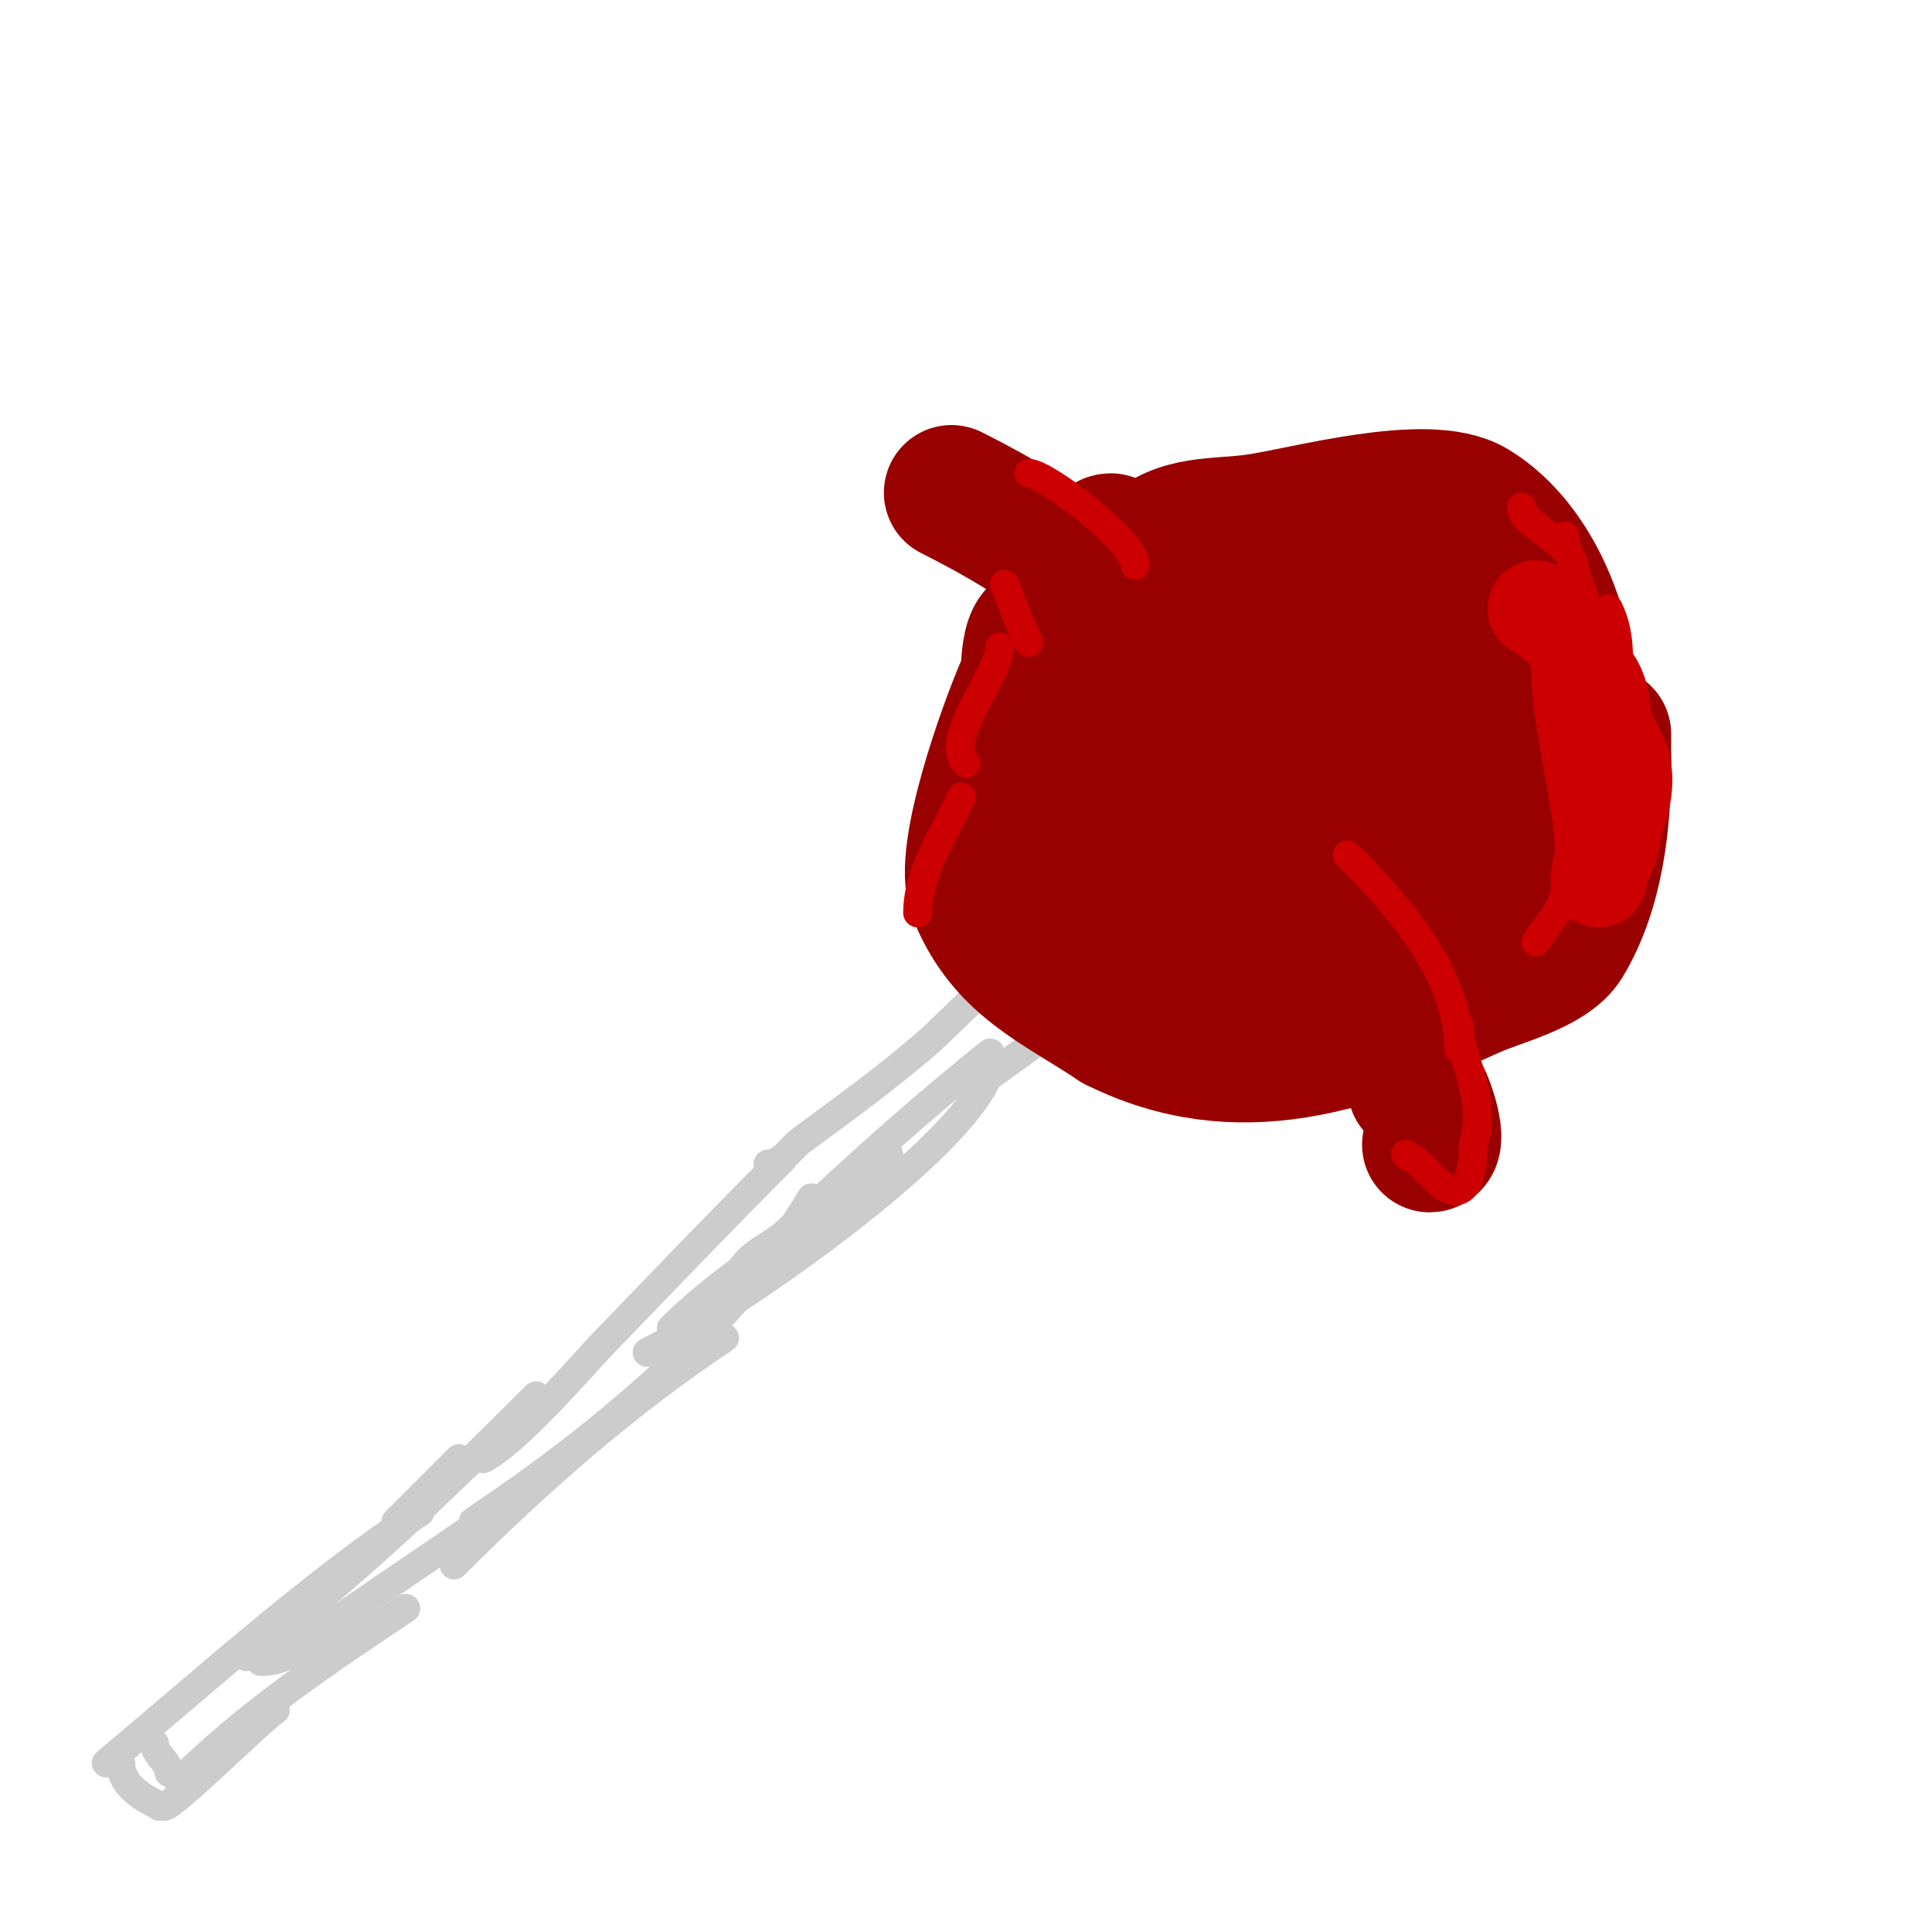 <svg viewBox='0 0 400 400' version='1.1' xmlns='http://www.w3.org/2000/svg' xmlns:xlink='http://www.w3.org/1999/xlink'><g fill='none' stroke='#cccccc' stroke-width='6' stroke-linecap='round' stroke-linejoin='round'><path d='M162,240c-12.518,12.518 -24.706,25.267 -37,38c-4.349,4.504 -17.959,20.48 -25,24'/><path d='M95,302c-4.333,4.333 -8.667,8.667 -13,13'/><path d='M111,289c-19.104,19.104 -38.409,37.807 -60,54'/><path d='M87,313c-22.939,15.293 -43.824,34.353 -65,52'/><path d='M32,361c0,2.251 3,3.749 3,6'/><path d='M25,365c0,6.062 8,8.531 8,9'/><path d='M34,374c1.857,0 19.165,-17.261 23,-20'/><path d='M37,369c14.047,-14.047 30.577,-25.051 47,-36'/><path d='M54,344c6.299,0 9.847,-4.433 15,-8c14.986,-10.375 30.167,-20.405 45,-31'/><path d='M94,324c17.275,-17.275 35.515,-33.343 56,-47'/><path d='M98,315c25.711,-17.141 54,-40.334 70,-67'/><path d='M153,265c0,-4.714 6.578,-6.758 10,-10c13.53,-12.818 27.423,-25.339 42,-37'/><path d='M184,239c-13.829,13.829 -31.536,22.536 -45,36'/><path d='M134,280c17.035,-8.518 61.663,-39.326 70,-56'/><path d='M159,241c2.867,0 4.692,-3.299 7,-5c9.179,-6.764 18.46,-13.445 27,-21c1.728,-1.529 15.873,-16 19,-16'/><path d='M203,224c7.131,-4.754 13.77,-10.18 21,-15'/></g>
<g fill='none' stroke='#990000' stroke-width='28' stroke-linecap='round' stroke-linejoin='round'><path d='M230,112c-2.074,0 -3.228,4.713 -4,6c-4.713,7.855 -10.31,15.566 -14,24c-3.542,8.097 -13.258,34.854 -10,43c5.899,14.748 16.905,18.937 29,27'/><path d='M231,212c25.464,12.732 49.043,4.344 74,-7c5.121,-2.328 15.888,-4.813 19,-10c6.458,-10.764 8,-24.724 8,-37'/><path d='M332,158c0,-2 0,-4 0,-6'/><path d='M238,114c6.015,-6.015 14.207,-4.887 22,-6c10.112,-1.445 35.539,-8.677 45,-3c19.434,11.66 27.37,49.63 11,66'/><path d='M316,171c-5.42,6.776 -8.53,8.606 -16,13c-8.911,5.242 -17.926,11.122 -28,14c-17.103,4.886 -39.637,-11.126 -49,-24c-6.44,-8.855 -10,-17.099 -10,-28c0,-1.57 -0.851,-13.574 2,-15c17.133,-8.567 39.391,-9.551 58,-8'/><path d='M273,123c6.772,1.505 8.038,1.023 13,4c3.054,1.832 4.343,9.536 5,12c3.394,12.727 2.579,22.276 -6,33c-8.505,10.631 -18.031,13 -31,13c-6.881,0 -13.73,-0.73 -19,-6c-14.031,-14.031 -23.669,-53.389 4,-58c8.353,-1.392 16.74,2.583 24,6c7.872,3.704 10.746,6.433 16,13'/><path d='M279,140c1.843,6.451 5.081,16.238 3,23c-1.17,3.804 -8.471,8.374 -11,10c-16.025,10.302 -27.86,-3.58 -33,-19c-1.481,-4.444 2.075,-11.27 5,-14c14.712,-13.731 51.826,-13.305 45,14c-4.284,17.137 -28.221,2.201 -34,-3c-11.396,-10.257 -5.274,-26.543 1,-37'/><path d='M255,114c10.586,-3.97 40.851,-6.029 49,4c11.104,13.666 14.985,37.677 -2,49c-11.251,7.501 -15.047,-26.984 -6,-30c13.548,-4.516 20.277,25 7,25'/><path d='M303,162'/><path d='M197,102c41.464,20.732 61.974,47.947 82,88'/><path d='M279,190c3.82,11.461 14,23.019 14,35'/><path d='M293,225c1.57,0 5.561,12 3,12'/></g>
<g fill='none' stroke='#cc0000' stroke-width='20' stroke-linecap='round' stroke-linejoin='round'><path d='M318,126c7.061,4.707 11,8.66 11,17'/><path d='M329,140c3.996,3.996 1.922,10.922 5,14'/><path d='M335,156c2.425,4.849 0.893,10.268 -1,15'/><path d='M334,172c0,4.296 -3,6.403 -3,10'/></g>
<g fill='none' stroke='#cc0000' stroke-width='6' stroke-linecap='round' stroke-linejoin='round'><path d='M315,105c0,3.651 11,7.495 11,13'/><path d='M324,111c0,4.145 8,20.16 8,29'/><path d='M333,126c2.838,5.677 2,11.841 2,18'/><path d='M320,138c0,13.613 5,27.062 5,41'/><path d='M328,163c0,9.13 -2.143,16.428 -5,25'/><path d='M325,182c0,4.337 -4.664,9.496 -7,13'/><path d='M213,98c3.46,0 22,14.067 22,19'/><path d='M279,177c9.922,9.922 23,24.253 23,40'/><path d='M302,212c0,6.802 6.17,15.489 3,25'/><path d='M305,237c0,6.346 -1.565,13.435 -8,7'/><path d='M296,243c-1.638,-1.638 -2.909,-2.954 -5,-4'/><path d='M208,121c1.632,4.079 3.04,8.081 5,12'/><path d='M207,134c0,5.499 -11.914,19.086 -7,24'/><path d='M199,165c-3.376,7.597 -9,15.438 -9,24'/></g>
</svg>